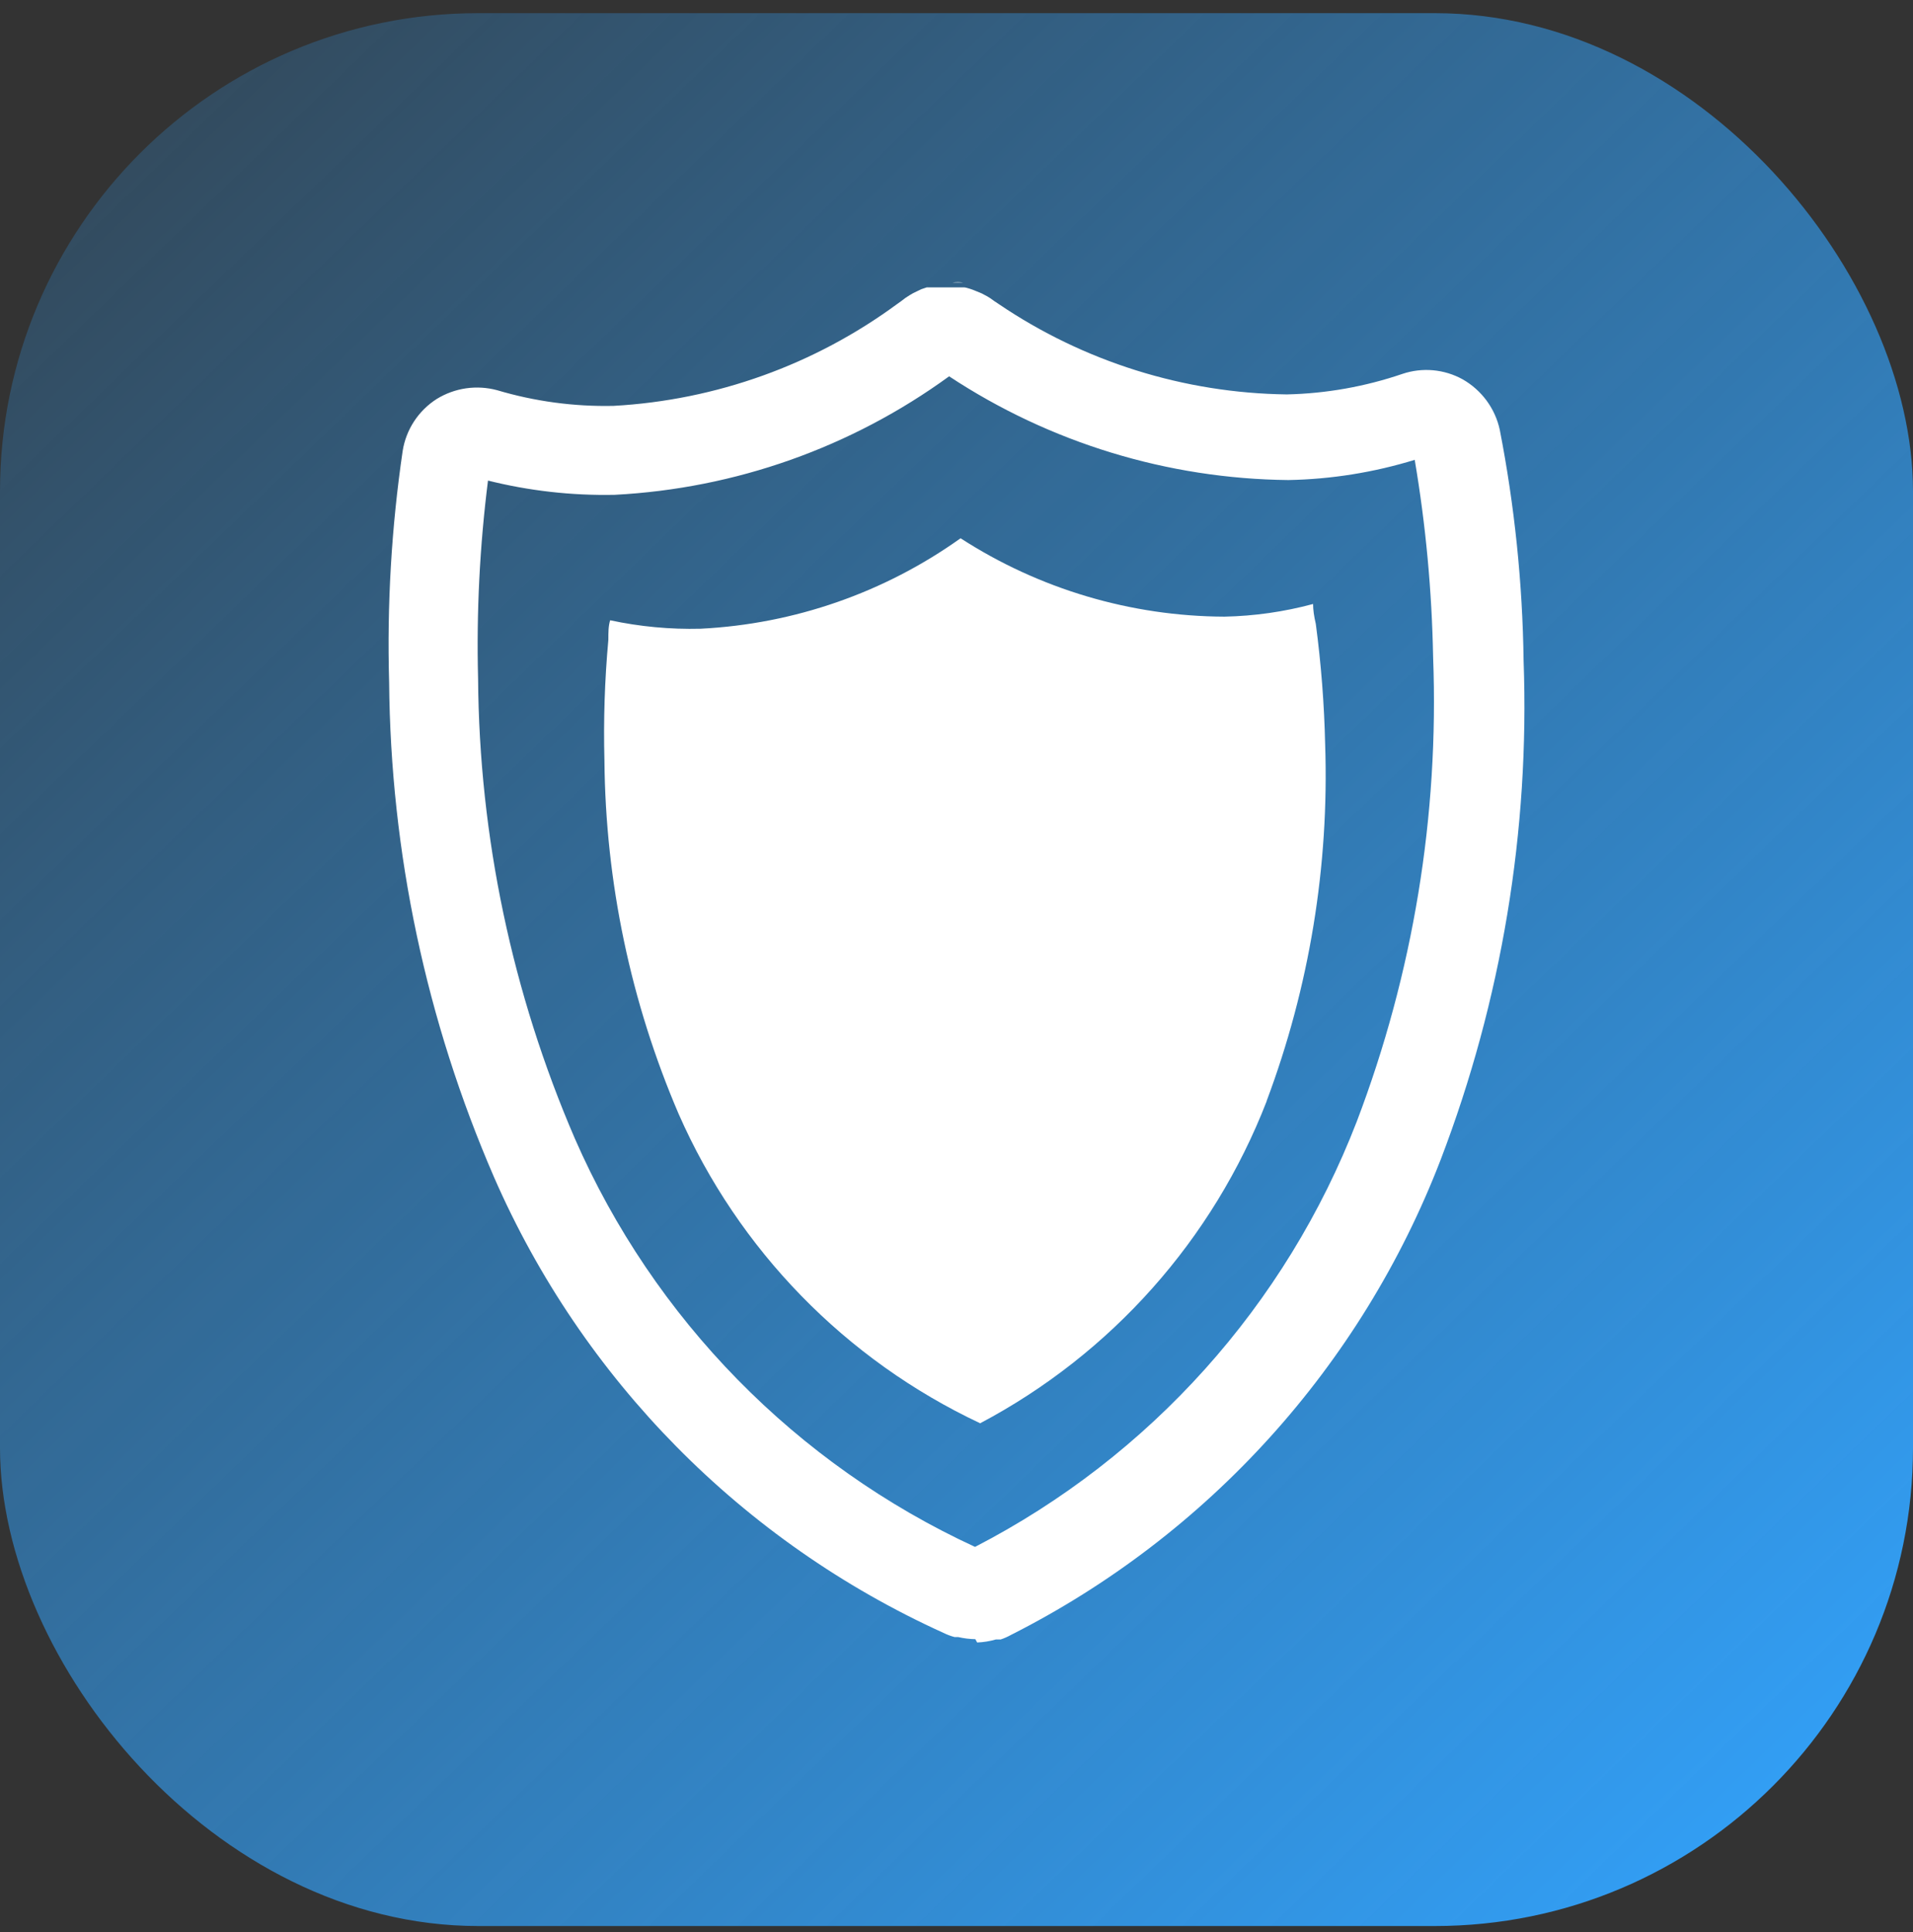 <svg width="100" height="101" viewBox="0 0 100 101" fill="none" xmlns="http://www.w3.org/2000/svg">
<rect x="0" y="0" width="100" height="101" fill="#333333" stroke="none"/>
<g clip-path="url(#clip0_101_341)">
<rect y="0.688" width="100" height="100" rx="25" fill="url(#paint0_linear_101_341)"/>
<path d="M50.985 85.692C50.683 85.686 50.382 85.649 50.087 85.581H49.898C49.696 85.527 49.501 85.453 49.314 85.361C38.81 80.597 30.443 72.111 25.826 61.542C22.281 53.368 20.416 44.566 20.341 35.658C20.226 31.614 20.463 27.569 21.05 23.567C21.138 23.015 21.343 22.488 21.65 22.02C21.957 21.553 22.36 21.156 22.831 20.856C23.298 20.569 23.818 20.38 24.36 20.301C24.902 20.223 25.455 20.256 25.984 20.398C27.957 20.986 30.01 21.262 32.069 21.218C37.426 20.922 42.581 19.071 46.902 15.89L47.123 15.732C47.257 15.622 47.399 15.522 47.549 15.433L47.738 15.323L48.163 15.118L48.447 15.023H50.386C50.528 15.023 50.906 15.165 51.048 15.228L51.316 15.338L51.584 15.48C51.717 15.553 51.844 15.638 51.962 15.732L52.199 15.89C56.652 18.907 61.891 20.551 67.269 20.619C69.324 20.573 71.361 20.211 73.307 19.547C73.823 19.373 74.37 19.308 74.913 19.357C75.456 19.406 75.982 19.567 76.459 19.831C76.949 20.11 77.374 20.488 77.709 20.941C78.043 21.395 78.278 21.913 78.398 22.463C79.173 26.438 79.59 30.474 79.644 34.523C79.968 43.427 78.493 52.306 75.309 60.627C71.159 71.406 63.153 80.26 52.845 85.471C52.674 85.566 52.495 85.645 52.309 85.707H52.057C51.739 85.799 51.411 85.852 51.08 85.865L50.985 85.692ZM25.511 25.112C25.077 28.546 24.903 32.008 24.991 35.468C25.051 43.745 26.772 51.925 30.051 59.524C34.178 68.958 41.62 76.552 50.969 80.868C60.117 76.143 67.217 68.23 70.926 58.625C73.871 50.888 75.227 42.638 74.915 34.365C74.852 30.904 74.531 27.453 73.953 24.04C71.811 24.698 69.588 25.054 67.348 25.096C61.038 25.03 54.881 23.147 49.614 19.673C44.51 23.389 38.436 25.541 32.132 25.868C29.885 25.914 27.643 25.66 25.464 25.112H25.511ZM50.355 14.771C50.166 14.743 49.975 14.743 49.787 14.771H50.355Z" fill="white"/>
<path d="M66.213 57.569C63.41 64.8 58.093 70.778 51.237 74.405C44.202 71.095 38.602 65.35 35.474 58.231C32.969 52.391 31.651 46.111 31.596 39.756C31.541 37.652 31.609 35.547 31.801 33.451C31.801 33.057 31.801 32.726 31.895 32.426C33.449 32.76 35.036 32.908 36.624 32.868C41.513 32.623 46.228 30.982 50.213 28.139C54.324 30.795 59.111 32.218 64.006 32.237C65.572 32.205 67.128 31.983 68.64 31.575C68.64 31.869 68.688 32.216 68.782 32.615C69.061 34.707 69.224 36.812 69.271 38.921C69.485 45.272 68.446 51.604 66.213 57.553" fill="white"/>
</g>
<defs>
<linearGradient id="paint0_linear_101_341" x1="96.635" y1="100.688" x2="-6.407" y2="-5.883" gradientUnits="userSpaceOnUse">
<stop stop-color="#32A3FD"/>
<stop offset="1" stop-color="#32A3FD" stop-opacity="0.1"/>
</linearGradient>
<clipPath id="clip0_101_341">
<rect width="100" height="100" fill="white" transform="translate(0 0.688)"/>
</clipPath>
</defs>
</svg>
